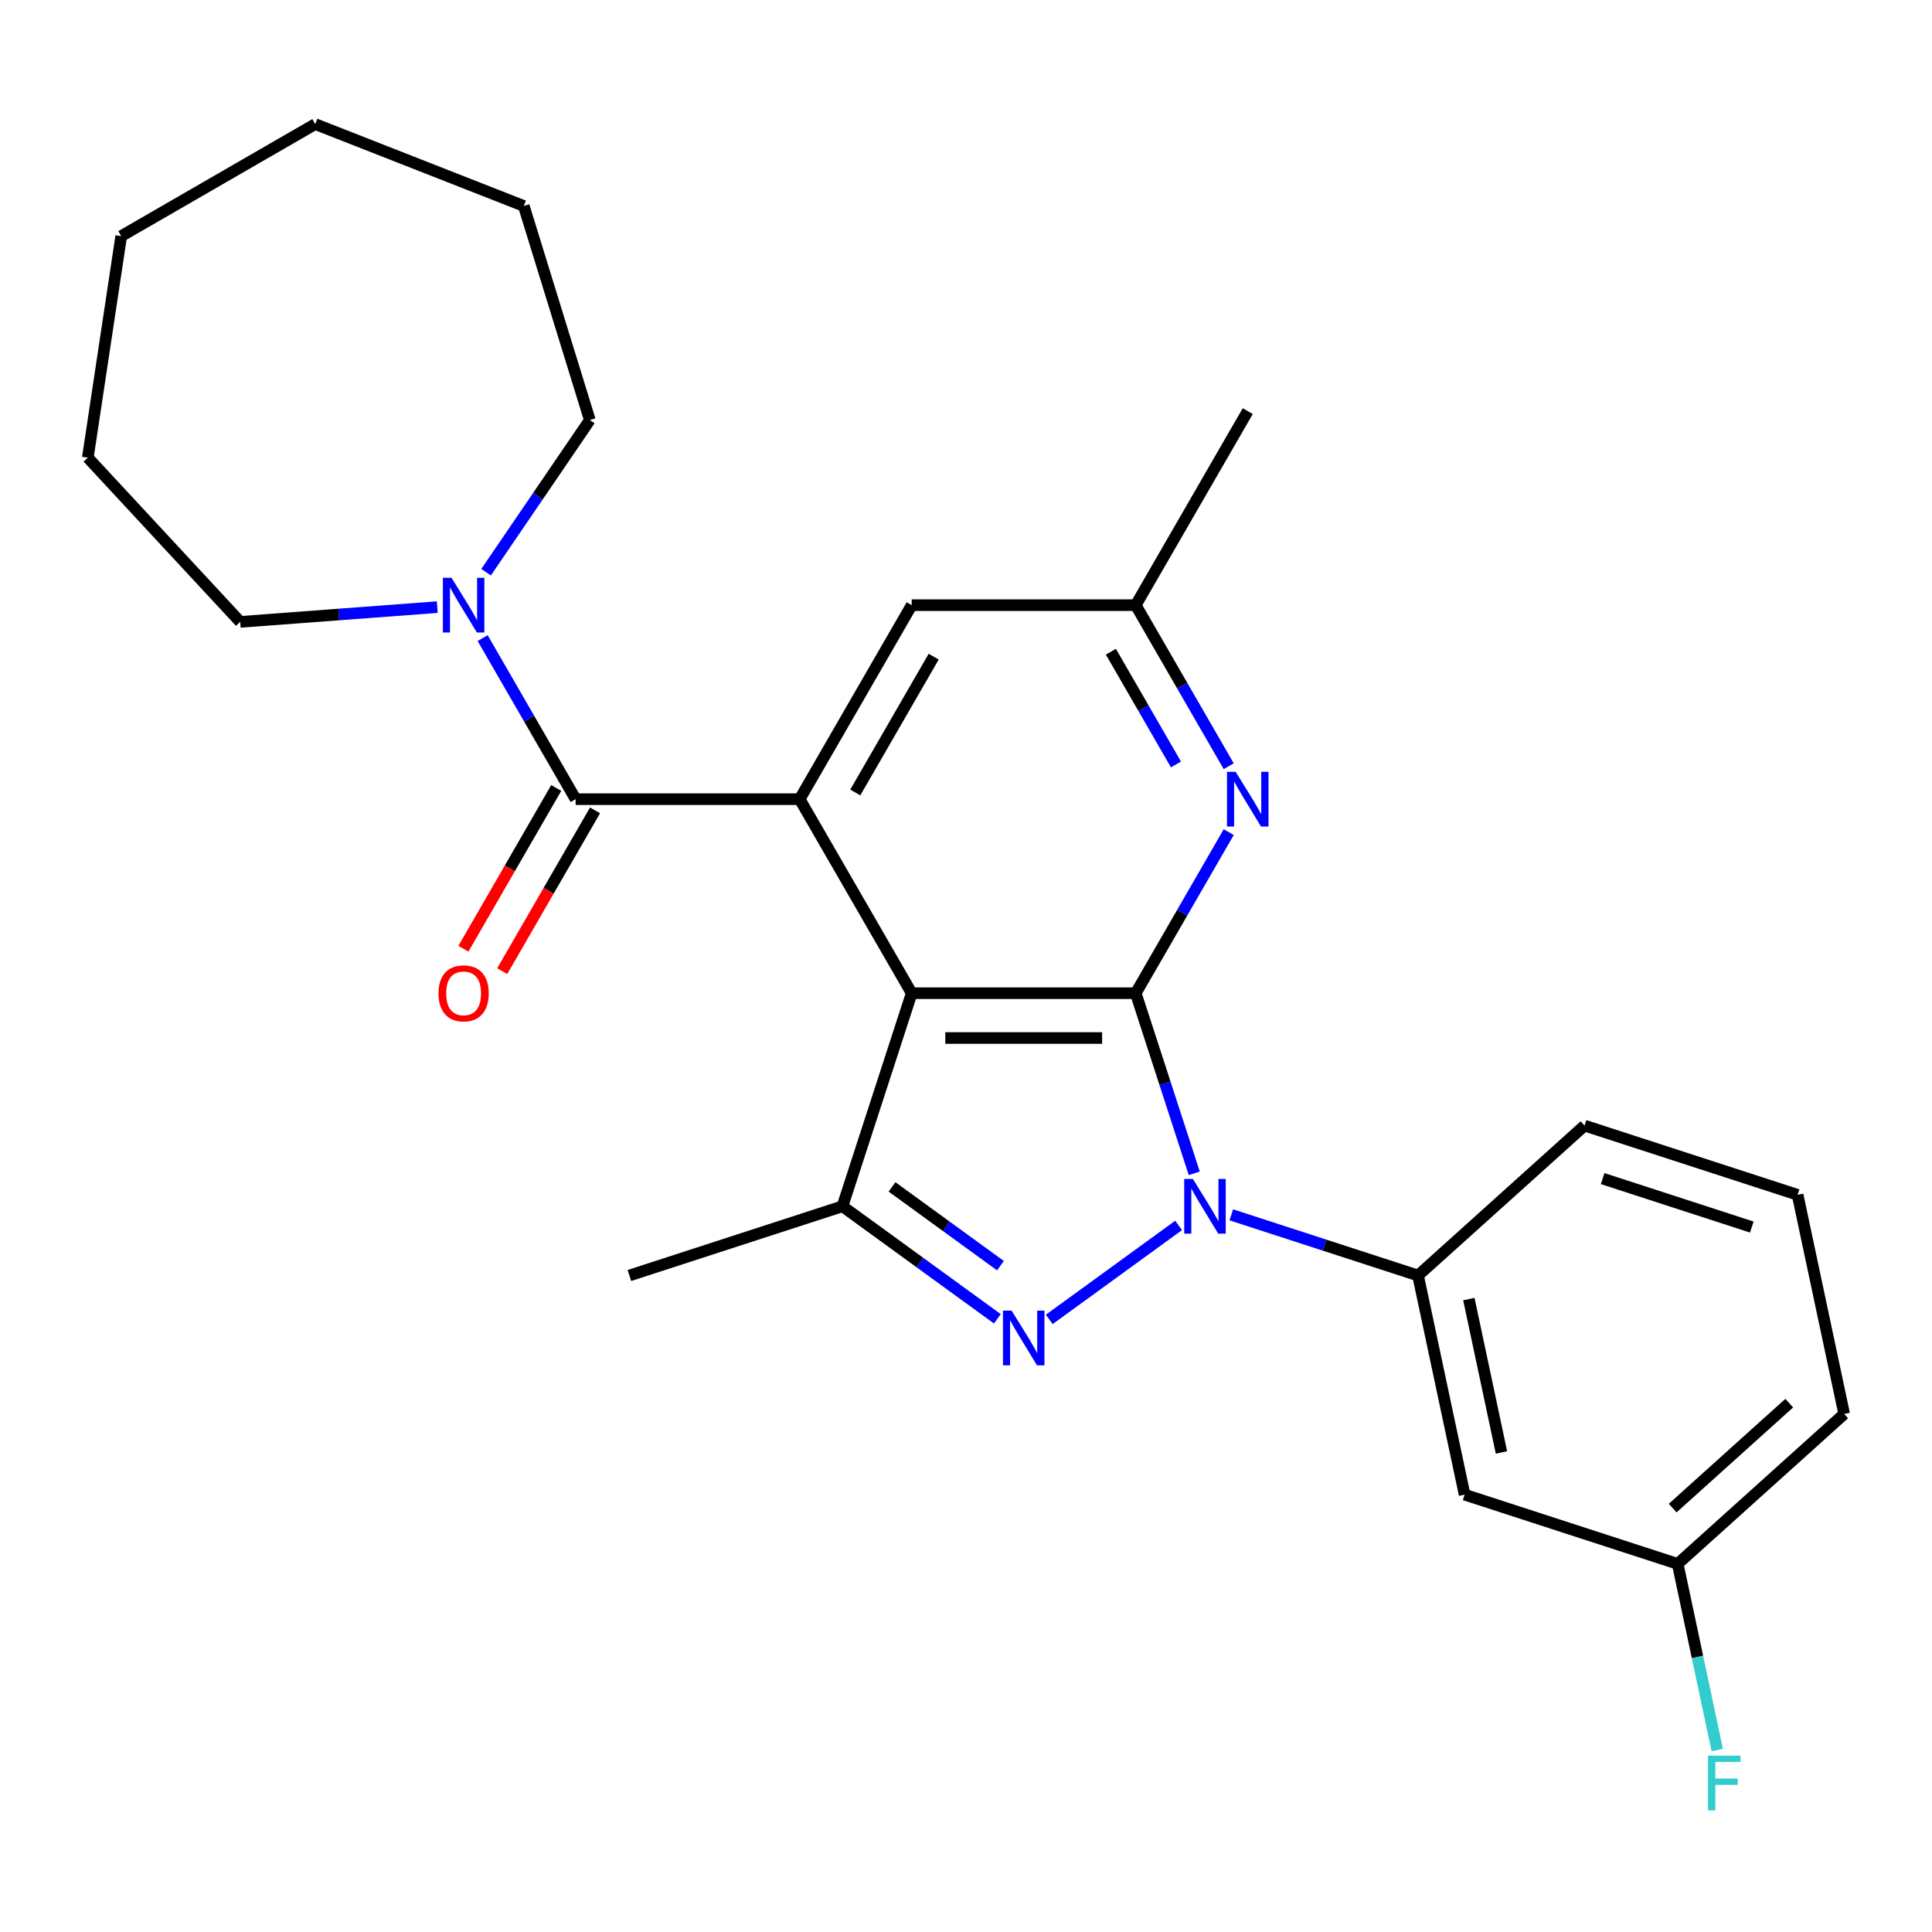 <?xml version='1.0' encoding='iso-8859-1'?>
<svg version='1.1' baseProfile='full'
              xmlns='http://www.w3.org/2000/svg'
                      xmlns:rdkit='http://www.rdkit.org/xml'
                      xmlns:xlink='http://www.w3.org/1999/xlink'
                  xml:space='preserve'
width='1000px' height='1000px' viewBox='0 0 1000 1000'>
<!-- END OF HEADER -->
<rect style='opacity:1.0;fill:#FFFFFF;stroke:none' width='1000' height='1000' x='0' y='0'> </rect>
<path class='bond-0' d='M 618.144,607.306 L 602.998,560.692' style='fill:none;fill-rule:evenodd;stroke:#0000FF;stroke-width:6px;stroke-linecap:butt;stroke-linejoin:miter;stroke-opacity:1' />
<path class='bond-0' d='M 602.998,560.692 L 587.852,514.078' style='fill:none;fill-rule:evenodd;stroke:#000000;stroke-width:6px;stroke-linecap:butt;stroke-linejoin:miter;stroke-opacity:1' />
<path class='bond-2' d='M 610.047,634.274 L 543.089,682.922' style='fill:none;fill-rule:evenodd;stroke:#0000FF;stroke-width:6px;stroke-linecap:butt;stroke-linejoin:miter;stroke-opacity:1' />
<path class='bond-7' d='M 637.325,628.796 L 685.649,644.498' style='fill:none;fill-rule:evenodd;stroke:#0000FF;stroke-width:6px;stroke-linecap:butt;stroke-linejoin:miter;stroke-opacity:1' />
<path class='bond-7' d='M 685.649,644.498 L 733.973,660.199' style='fill:none;fill-rule:evenodd;stroke:#000000;stroke-width:6px;stroke-linecap:butt;stroke-linejoin:miter;stroke-opacity:1' />
<path class='bond-1' d='M 587.852,514.078 L 471.89,514.078' style='fill:none;fill-rule:evenodd;stroke:#000000;stroke-width:6px;stroke-linecap:butt;stroke-linejoin:miter;stroke-opacity:1' />
<path class='bond-1' d='M 570.458,537.271 L 489.285,537.271' style='fill:none;fill-rule:evenodd;stroke:#000000;stroke-width:6px;stroke-linecap:butt;stroke-linejoin:miter;stroke-opacity:1' />
<path class='bond-6' d='M 587.852,514.078 L 611.918,472.395' style='fill:none;fill-rule:evenodd;stroke:#000000;stroke-width:6px;stroke-linecap:butt;stroke-linejoin:miter;stroke-opacity:1' />
<path class='bond-6' d='M 611.918,472.395 L 635.984,430.711' style='fill:none;fill-rule:evenodd;stroke:#0000FF;stroke-width:6px;stroke-linecap:butt;stroke-linejoin:miter;stroke-opacity:1' />
<path class='bond-3' d='M 471.89,514.078 L 413.909,413.652' style='fill:none;fill-rule:evenodd;stroke:#000000;stroke-width:6px;stroke-linecap:butt;stroke-linejoin:miter;stroke-opacity:1' />
<path class='bond-26' d='M 471.89,514.078 L 436.056,624.365' style='fill:none;fill-rule:evenodd;stroke:#000000;stroke-width:6px;stroke-linecap:butt;stroke-linejoin:miter;stroke-opacity:1' />
<path class='bond-4' d='M 516.232,682.616 L 476.144,653.49' style='fill:none;fill-rule:evenodd;stroke:#0000FF;stroke-width:6px;stroke-linecap:butt;stroke-linejoin:miter;stroke-opacity:1' />
<path class='bond-4' d='M 476.144,653.49 L 436.056,624.365' style='fill:none;fill-rule:evenodd;stroke:#000000;stroke-width:6px;stroke-linecap:butt;stroke-linejoin:miter;stroke-opacity:1' />
<path class='bond-4' d='M 517.838,655.115 L 489.776,634.727' style='fill:none;fill-rule:evenodd;stroke:#0000FF;stroke-width:6px;stroke-linecap:butt;stroke-linejoin:miter;stroke-opacity:1' />
<path class='bond-4' d='M 489.776,634.727 L 461.715,614.339' style='fill:none;fill-rule:evenodd;stroke:#000000;stroke-width:6px;stroke-linecap:butt;stroke-linejoin:miter;stroke-opacity:1' />
<path class='bond-5' d='M 413.909,413.652 L 297.947,413.652' style='fill:none;fill-rule:evenodd;stroke:#000000;stroke-width:6px;stroke-linecap:butt;stroke-linejoin:miter;stroke-opacity:1' />
<path class='bond-28' d='M 413.909,413.652 L 471.89,313.226' style='fill:none;fill-rule:evenodd;stroke:#000000;stroke-width:6px;stroke-linecap:butt;stroke-linejoin:miter;stroke-opacity:1' />
<path class='bond-28' d='M 442.692,410.185 L 483.278,339.886' style='fill:none;fill-rule:evenodd;stroke:#000000;stroke-width:6px;stroke-linecap:butt;stroke-linejoin:miter;stroke-opacity:1' />
<path class='bond-14' d='M 436.056,624.365 L 325.77,660.199' style='fill:none;fill-rule:evenodd;stroke:#000000;stroke-width:6px;stroke-linecap:butt;stroke-linejoin:miter;stroke-opacity:1' />
<path class='bond-8' d='M 297.947,413.652 L 273.881,371.969' style='fill:none;fill-rule:evenodd;stroke:#000000;stroke-width:6px;stroke-linecap:butt;stroke-linejoin:miter;stroke-opacity:1' />
<path class='bond-8' d='M 273.881,371.969 L 249.815,330.285' style='fill:none;fill-rule:evenodd;stroke:#0000FF;stroke-width:6px;stroke-linecap:butt;stroke-linejoin:miter;stroke-opacity:1' />
<path class='bond-12' d='M 287.905,407.854 L 263.885,449.458' style='fill:none;fill-rule:evenodd;stroke:#000000;stroke-width:6px;stroke-linecap:butt;stroke-linejoin:miter;stroke-opacity:1' />
<path class='bond-12' d='M 263.885,449.458 L 239.865,491.061' style='fill:none;fill-rule:evenodd;stroke:#FF0000;stroke-width:6px;stroke-linecap:butt;stroke-linejoin:miter;stroke-opacity:1' />
<path class='bond-12' d='M 307.99,419.45 L 283.97,461.054' style='fill:none;fill-rule:evenodd;stroke:#000000;stroke-width:6px;stroke-linecap:butt;stroke-linejoin:miter;stroke-opacity:1' />
<path class='bond-12' d='M 283.97,461.054 L 259.95,502.657' style='fill:none;fill-rule:evenodd;stroke:#FF0000;stroke-width:6px;stroke-linecap:butt;stroke-linejoin:miter;stroke-opacity:1' />
<path class='bond-11' d='M 635.984,396.593 L 611.918,354.91' style='fill:none;fill-rule:evenodd;stroke:#0000FF;stroke-width:6px;stroke-linecap:butt;stroke-linejoin:miter;stroke-opacity:1' />
<path class='bond-11' d='M 611.918,354.91 L 587.852,313.226' style='fill:none;fill-rule:evenodd;stroke:#000000;stroke-width:6px;stroke-linecap:butt;stroke-linejoin:miter;stroke-opacity:1' />
<path class='bond-11' d='M 608.679,395.684 L 591.833,366.506' style='fill:none;fill-rule:evenodd;stroke:#0000FF;stroke-width:6px;stroke-linecap:butt;stroke-linejoin:miter;stroke-opacity:1' />
<path class='bond-11' d='M 591.833,366.506 L 574.987,337.328' style='fill:none;fill-rule:evenodd;stroke:#000000;stroke-width:6px;stroke-linecap:butt;stroke-linejoin:miter;stroke-opacity:1' />
<path class='bond-9' d='M 733.973,660.199 L 758.083,773.627' style='fill:none;fill-rule:evenodd;stroke:#000000;stroke-width:6px;stroke-linecap:butt;stroke-linejoin:miter;stroke-opacity:1' />
<path class='bond-9' d='M 760.275,672.391 L 777.152,751.791' style='fill:none;fill-rule:evenodd;stroke:#000000;stroke-width:6px;stroke-linecap:butt;stroke-linejoin:miter;stroke-opacity:1' />
<path class='bond-18' d='M 733.973,660.199 L 820.149,582.605' style='fill:none;fill-rule:evenodd;stroke:#000000;stroke-width:6px;stroke-linecap:butt;stroke-linejoin:miter;stroke-opacity:1' />
<path class='bond-16' d='M 226.327,314.248 L 175.328,318.07' style='fill:none;fill-rule:evenodd;stroke:#0000FF;stroke-width:6px;stroke-linecap:butt;stroke-linejoin:miter;stroke-opacity:1' />
<path class='bond-16' d='M 175.328,318.07 L 124.329,321.892' style='fill:none;fill-rule:evenodd;stroke:#000000;stroke-width:6px;stroke-linecap:butt;stroke-linejoin:miter;stroke-opacity:1' />
<path class='bond-17' d='M 251.597,296.167 L 278.444,256.791' style='fill:none;fill-rule:evenodd;stroke:#0000FF;stroke-width:6px;stroke-linecap:butt;stroke-linejoin:miter;stroke-opacity:1' />
<path class='bond-17' d='M 278.444,256.791 L 305.29,217.414' style='fill:none;fill-rule:evenodd;stroke:#000000;stroke-width:6px;stroke-linecap:butt;stroke-linejoin:miter;stroke-opacity:1' />
<path class='bond-13' d='M 758.083,773.627 L 868.369,809.461' style='fill:none;fill-rule:evenodd;stroke:#000000;stroke-width:6px;stroke-linecap:butt;stroke-linejoin:miter;stroke-opacity:1' />
<path class='bond-10' d='M 471.89,313.226 L 587.852,313.226' style='fill:none;fill-rule:evenodd;stroke:#000000;stroke-width:6px;stroke-linecap:butt;stroke-linejoin:miter;stroke-opacity:1' />
<path class='bond-20' d='M 587.852,313.226 L 645.833,212.8' style='fill:none;fill-rule:evenodd;stroke:#000000;stroke-width:6px;stroke-linecap:butt;stroke-linejoin:miter;stroke-opacity:1' />
<path class='bond-15' d='M 868.369,809.461 L 878.611,857.645' style='fill:none;fill-rule:evenodd;stroke:#000000;stroke-width:6px;stroke-linecap:butt;stroke-linejoin:miter;stroke-opacity:1' />
<path class='bond-15' d='M 878.611,857.645 L 888.853,905.83' style='fill:none;fill-rule:evenodd;stroke:#33CCCC;stroke-width:6px;stroke-linecap:butt;stroke-linejoin:miter;stroke-opacity:1' />
<path class='bond-27' d='M 868.369,809.461 L 954.545,731.867' style='fill:none;fill-rule:evenodd;stroke:#000000;stroke-width:6px;stroke-linecap:butt;stroke-linejoin:miter;stroke-opacity:1' />
<path class='bond-27' d='M 865.777,780.587 L 926.1,726.271' style='fill:none;fill-rule:evenodd;stroke:#000000;stroke-width:6px;stroke-linecap:butt;stroke-linejoin:miter;stroke-opacity:1' />
<path class='bond-22' d='M 124.329,321.892 L 45.455,236.886' style='fill:none;fill-rule:evenodd;stroke:#000000;stroke-width:6px;stroke-linecap:butt;stroke-linejoin:miter;stroke-opacity:1' />
<path class='bond-23' d='M 305.29,217.414 L 271.11,106.604' style='fill:none;fill-rule:evenodd;stroke:#000000;stroke-width:6px;stroke-linecap:butt;stroke-linejoin:miter;stroke-opacity:1' />
<path class='bond-19' d='M 820.149,582.605 L 930.436,618.439' style='fill:none;fill-rule:evenodd;stroke:#000000;stroke-width:6px;stroke-linecap:butt;stroke-linejoin:miter;stroke-opacity:1' />
<path class='bond-19' d='M 829.525,610.038 L 906.726,635.122' style='fill:none;fill-rule:evenodd;stroke:#000000;stroke-width:6px;stroke-linecap:butt;stroke-linejoin:miter;stroke-opacity:1' />
<path class='bond-21' d='M 930.436,618.439 L 954.545,731.867' style='fill:none;fill-rule:evenodd;stroke:#000000;stroke-width:6px;stroke-linecap:butt;stroke-linejoin:miter;stroke-opacity:1' />
<path class='bond-24' d='M 45.455,236.886 L 62.738,122.219' style='fill:none;fill-rule:evenodd;stroke:#000000;stroke-width:6px;stroke-linecap:butt;stroke-linejoin:miter;stroke-opacity:1' />
<path class='bond-25' d='M 271.11,106.604 L 163.164,64.238' style='fill:none;fill-rule:evenodd;stroke:#000000;stroke-width:6px;stroke-linecap:butt;stroke-linejoin:miter;stroke-opacity:1' />
<path class='bond-29' d='M 62.738,122.219 L 163.164,64.238' style='fill:none;fill-rule:evenodd;stroke:#000000;stroke-width:6px;stroke-linecap:butt;stroke-linejoin:miter;stroke-opacity:1' />
<path  class='atom-0' d='M 617.426 610.205
L 626.706 625.205
Q 627.626 626.685, 629.106 629.365
Q 630.586 632.045, 630.666 632.205
L 630.666 610.205
L 634.426 610.205
L 634.426 638.525
L 630.546 638.525
L 620.586 622.125
Q 619.426 620.205, 618.186 618.005
Q 616.986 615.805, 616.626 615.125
L 616.626 638.525
L 612.946 638.525
L 612.946 610.205
L 617.426 610.205
' fill='#0000FF'/>
<path  class='atom-3' d='M 523.611 678.365
L 532.891 693.365
Q 533.811 694.845, 535.291 697.525
Q 536.771 700.205, 536.851 700.365
L 536.851 678.365
L 540.611 678.365
L 540.611 706.685
L 536.731 706.685
L 526.771 690.285
Q 525.611 688.365, 524.371 686.165
Q 523.171 683.965, 522.811 683.285
L 522.811 706.685
L 519.131 706.685
L 519.131 678.365
L 523.611 678.365
' fill='#0000FF'/>
<path  class='atom-7' d='M 639.573 399.492
L 648.853 414.492
Q 649.773 415.972, 651.253 418.652
Q 652.733 421.332, 652.813 421.492
L 652.813 399.492
L 656.573 399.492
L 656.573 427.812
L 652.693 427.812
L 642.733 411.412
Q 641.573 409.492, 640.333 407.292
Q 639.133 405.092, 638.773 404.412
L 638.773 427.812
L 635.093 427.812
L 635.093 399.492
L 639.573 399.492
' fill='#0000FF'/>
<path  class='atom-9' d='M 233.706 299.066
L 242.986 314.066
Q 243.906 315.546, 245.386 318.226
Q 246.866 320.906, 246.946 321.066
L 246.946 299.066
L 250.706 299.066
L 250.706 327.386
L 246.826 327.386
L 236.866 310.986
Q 235.706 309.066, 234.466 306.866
Q 233.266 304.666, 232.906 303.986
L 232.906 327.386
L 229.226 327.386
L 229.226 299.066
L 233.706 299.066
' fill='#0000FF'/>
<path  class='atom-13' d='M 226.966 514.158
Q 226.966 507.358, 230.326 503.558
Q 233.686 499.758, 239.966 499.758
Q 246.246 499.758, 249.606 503.558
Q 252.966 507.358, 252.966 514.158
Q 252.966 521.038, 249.566 524.958
Q 246.166 528.838, 239.966 528.838
Q 233.726 528.838, 230.326 524.958
Q 226.966 521.078, 226.966 514.158
M 239.966 525.638
Q 244.286 525.638, 246.606 522.758
Q 248.966 519.838, 248.966 514.158
Q 248.966 508.598, 246.606 505.798
Q 244.286 502.958, 239.966 502.958
Q 235.646 502.958, 233.286 505.758
Q 230.966 508.558, 230.966 514.158
Q 230.966 519.878, 233.286 522.758
Q 235.646 525.638, 239.966 525.638
' fill='#FF0000'/>
<path  class='atom-16' d='M 884.059 908.729
L 900.899 908.729
L 900.899 911.969
L 887.859 911.969
L 887.859 920.569
L 899.459 920.569
L 899.459 923.849
L 887.859 923.849
L 887.859 937.049
L 884.059 937.049
L 884.059 908.729
' fill='#33CCCC'/>
</svg>
